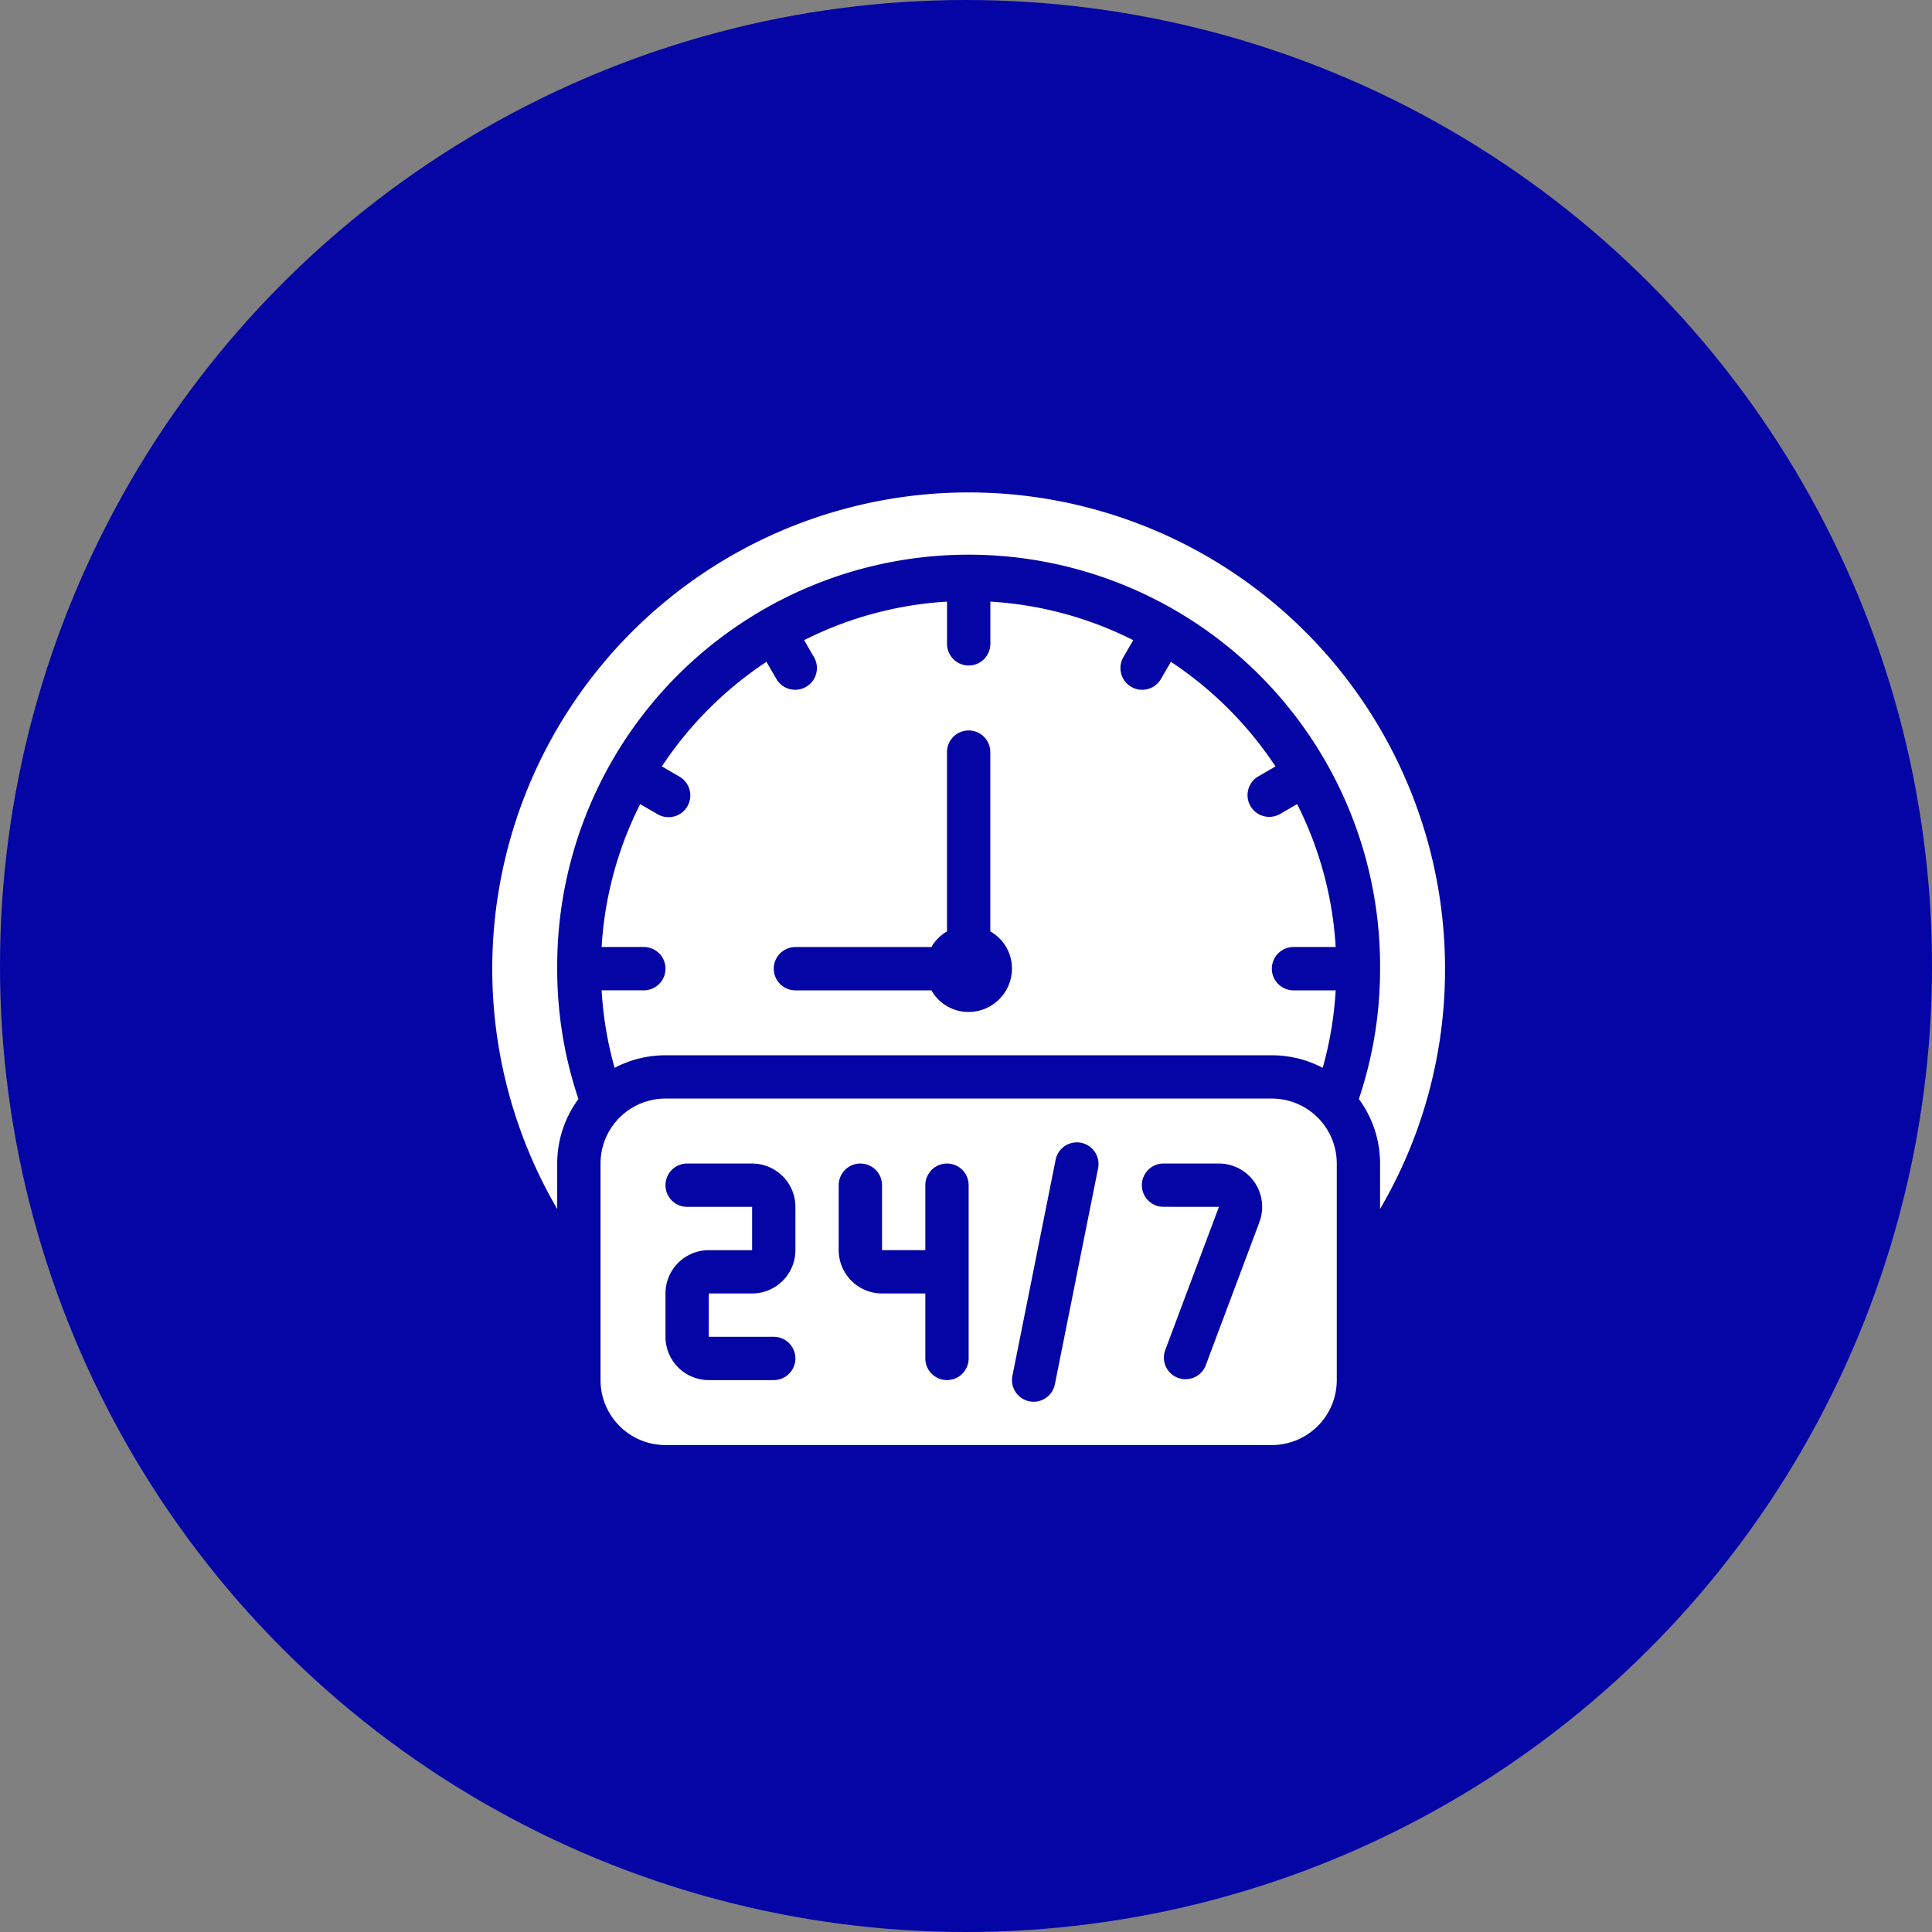 <svg xmlns="http://www.w3.org/2000/svg" width="124" height="124" viewBox="0 0 124 124">
  <rect x="0" y="0" width="124" height="124" fill="#808080" stroke="none"/>
  <g id="Group_14123" data-name="Group 14123" transform="translate(-266 -1868)">
    <circle id="Ellipse_10" data-name="Ellipse 10" cx="62" cy="62" r="62" transform="translate(266 1868)" fill="#0504a5"/>
    <g id="Group_37106" data-name="Group 37106" transform="translate(295.594 1897.594)">
      <path id="Path_2574" data-name="Path 2574" d="M63.152,32.576A30.576,30.576,0,1,0,6.169,48V45.085a6.976,6.976,0,0,1,1.362-4.142,26.069,26.069,0,0,1-1.362-8.367,26.407,26.407,0,1,1,52.813,0,26.069,26.069,0,0,1-1.362,8.367,6.976,6.976,0,0,1,1.362,4.142V48a30.366,30.366,0,0,0,4.169-15.427Z" transform="translate(0 0)" fill="#fff"/>
      <path id="Path_2575" data-name="Path 2575" d="M50.065,30.608a1.394,1.394,0,0,1,1.39-1.39h2.71a23.424,23.424,0,0,0-2.474-9.173l-1.126.653a1.395,1.395,0,0,1-1.39-2.418l1.126-.653a23.754,23.754,0,0,0-6.713-6.713l-.653,1.126a1.395,1.395,0,0,1-2.418-1.39l.653-1.126A23.424,23.424,0,0,0,32,7.05V9.76a1.39,1.39,0,1,1-2.78,0V7.05a23.424,23.424,0,0,0-9.173,2.474L20.7,10.65a1.395,1.395,0,0,1-2.418,1.39l-.653-1.126a23.754,23.754,0,0,0-6.713,6.713l1.126.653A1.395,1.395,0,0,1,10.65,20.7l-1.126-.653A23.424,23.424,0,0,0,7.05,29.218H9.76a1.39,1.39,0,1,1,0,2.78H7.05a23.415,23.415,0,0,0,.834,4.976,6.97,6.97,0,0,1,3.266-.806H50.065a6.97,6.97,0,0,1,3.266.806A23.415,23.415,0,0,0,54.165,32h-2.71a1.394,1.394,0,0,1-1.39-1.39Zm-19.458,2.78A2.735,2.735,0,0,1,28.217,32H19.489a1.39,1.39,0,1,1,0-2.78h8.728a2.661,2.661,0,0,1,1-1V16.709a1.39,1.39,0,1,1,2.78,0V28.217a2.735,2.735,0,0,1,1.39,2.391A2.788,2.788,0,0,1,30.608,33.387Z" transform="translate(1.969 1.969)" fill="#fff"/>
      <path id="Path_2576" data-name="Path 2576" d="M50.085,30H11.169A4.169,4.169,0,0,0,7,34.169v13.9a4.169,4.169,0,0,0,4.169,4.169H50.085a4.169,4.169,0,0,0,4.169-4.169v-13.9A4.169,4.169,0,0,0,50.085,30ZM19.508,39.729a2.782,2.782,0,0,1-2.78,2.78h-2.78v2.78h4.169a1.39,1.39,0,1,1,0,2.78H13.949a2.782,2.782,0,0,1-2.78-2.78v-2.78a2.782,2.782,0,0,1,2.78-2.78h2.78v-2.78H12.559a1.39,1.39,0,1,1,0-2.78h4.169a2.782,2.782,0,0,1,2.78,2.78Zm11.119,6.949a1.39,1.39,0,1,1-2.78,0V42.508h-2.78a2.782,2.782,0,0,1-2.78-2.78V35.559a1.39,1.39,0,0,1,2.78,0v4.169h2.78V35.559a1.39,1.39,0,0,1,2.78,0Zm5.532,1.662A1.391,1.391,0,0,1,34.8,49.458a1.317,1.317,0,0,1-.274-.028,1.388,1.388,0,0,1-1.09-1.636l2.78-13.9a1.39,1.39,0,0,1,2.725.546l-2.78,13.9ZM49.291,37.925l-3.465,9.241a1.39,1.39,0,0,1-2.6-.977l3.465-9.241H43.134a1.39,1.39,0,0,1,0-2.78h3.554a2.779,2.779,0,0,1,2.6,3.755Z" transform="translate(1.949 10.915)" fill="#fff"/>
    </g>
  </g>
</svg>

